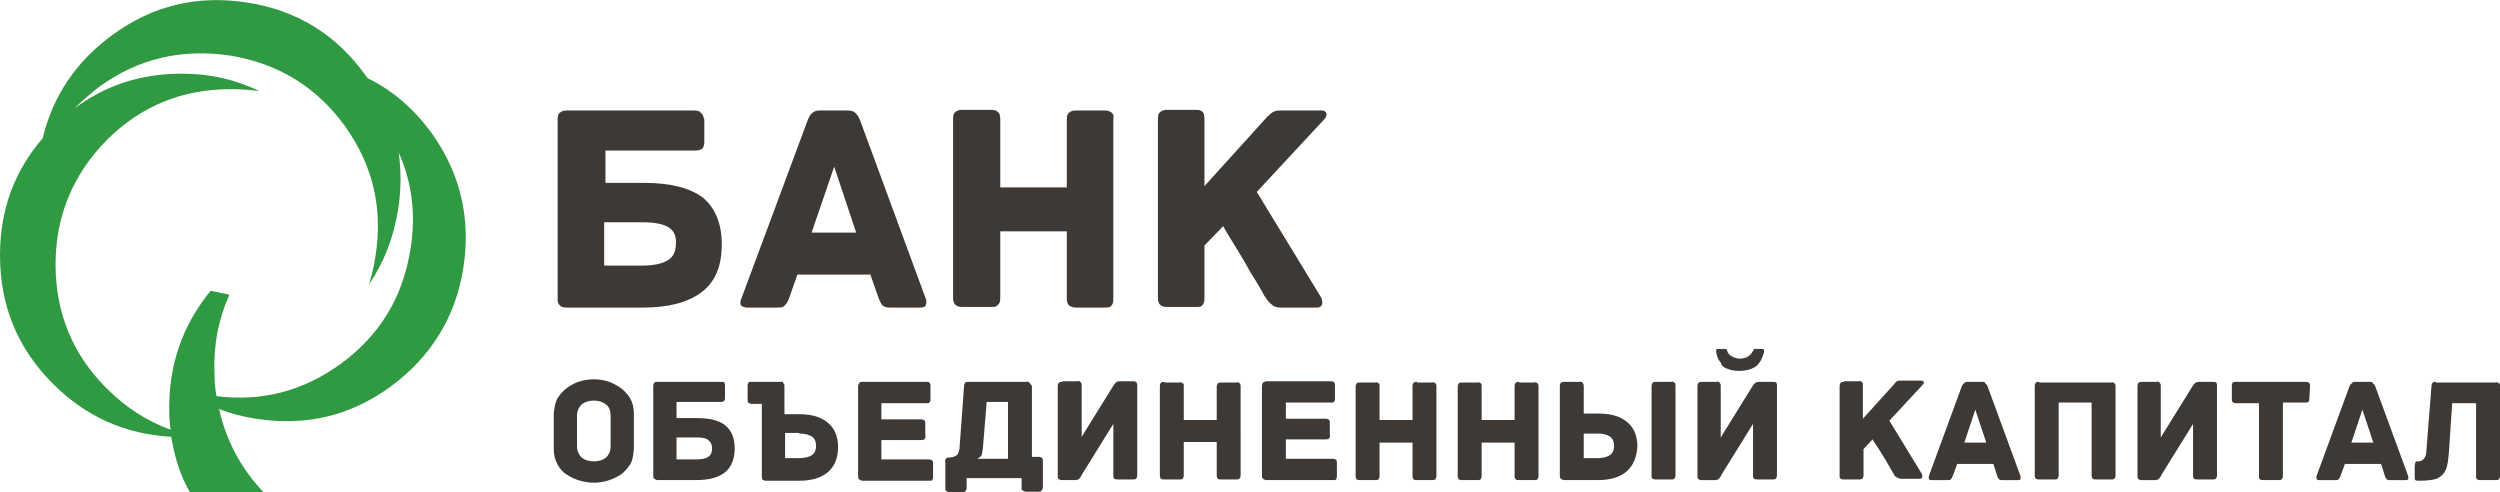 <?xml version="1.0" encoding="utf-8"?>
<!-- Generator: Adobe Illustrator 21.1.0, SVG Export Plug-In . SVG Version: 6.00 Build 0)  -->
<svg version="1.1" id="Layer_1" xmlns="http://www.w3.org/2000/svg" xmlns:xlink="http://www.w3.org/1999/xlink" x="0px" y="0px"
	 viewBox="0 0 386.9 76.2" style="enable-background:new 0 0 386.9 76.2;" xml:space="preserve">
<style type="text/css">
	.st0{fill-rule:evenodd;clip-rule:evenodd;fill:#3E3935;}
	.st1{fill-rule:evenodd;clip-rule:evenodd;fill:#2F9A41;}
</style>
<g>
	<path class="st0" d="M377,59.1c-0.2,0-0.3,0-0.5,0.1c-0.1,0.1-0.2,0.3-0.2,0.5l-0.8,10.1c0,0.5-0.1,0.8-0.3,1.1
		c-0.2,0.3-0.5,0.5-1,0.5c-0.2,0-0.4,0-0.4,0.2c0,0.1-0.1,0.3-0.1,0.5v1.7c0,0.3,0,0.4,0.1,0.5c0.1,0.1,0.3,0.1,0.5,0.1
		c1.2,0,2.1-0.1,2.8-0.3c0.6-0.3,1.1-0.7,1.4-1.4c0.3-0.6,0.4-1.6,0.5-2.8l0.5-7.5h3.7v11.3c0,0.3,0,0.4,0.2,0.5
		c0.1,0.1,0.3,0.1,0.5,0.1h2.3c0.2,0,0.4,0,0.5-0.1c0.1-0.1,0.2-0.3,0.2-0.5V59.8c0-0.3,0-0.5-0.2-0.5c-0.1-0.1-0.3-0.2-0.5-0.1H377
		L377,59.1z M108.5,17.5c-0.2-0.3-0.5-0.4-1.1-0.4H87.7c-0.4,0-0.8,0.1-1,0.3c-0.3,0.2-0.4,0.5-0.4,1.1v27.7c0,0.4,0,0.8,0.3,1
		c0.2,0.3,0.5,0.4,1.1,0.4h11.8c4,0,7-0.8,9.1-2.4c2.1-1.6,3.1-4,3.1-7.4c0-3.2-1-5.6-2.9-7.2c-2-1.5-5-2.3-9.1-2.3h-6v-5h13.9
		c0.5,0,0.8-0.1,1.1-0.3c0.2-0.3,0.3-0.6,0.3-1v-3.5C108.8,18,108.8,17.7,108.5,17.5L108.5,17.5z M103.5,35.2
		c0.8,0.5,1.2,1.4,1.1,2.5c0,1.2-0.4,2.1-1.3,2.6c-0.8,0.5-2.1,0.8-3.9,0.8h-5.9v-6.7h6C101.4,34.4,102.7,34.7,103.5,35.2
		L103.5,35.2z M125.7,17.5c-0.3,0.2-0.5,0.6-0.7,1.1l-10.3,27.7c-0.1,0.3-0.2,0.6-0.1,0.8c0.1,0.3,0.4,0.4,0.9,0.5h4.8
		c0.5,0,0.9,0,1.1-0.3c0.3-0.2,0.5-0.6,0.7-1.1l1.3-3.7h11.3l1.3,3.7c0.2,0.5,0.4,0.9,0.6,1.1c0.3,0.2,0.6,0.3,1.1,0.3h4.8
		c0.5,0,0.8-0.2,0.8-0.5c0.1-0.3,0.1-0.5,0-0.8l-10.2-27.7c-0.2-0.5-0.4-0.8-0.7-1.1c-0.3-0.3-0.7-0.4-1.2-0.4l-4.4,0
		C126.4,17.1,126,17.2,125.7,17.5L125.7,17.5z M132.5,36h-6.9l3.5-10.2L132.5,36L132.5,36z M172,17.4c-0.3-0.2-0.6-0.3-1-0.3h-4.5
		c-0.4,0-0.8,0.1-1,0.3c-0.3,0.2-0.4,0.5-0.4,1.1v10.5h-10.3V18.4c0-0.5-0.1-0.9-0.4-1.1c-0.2-0.2-0.5-0.3-1-0.3h-4.5
		c-0.4,0-0.8,0.1-1,0.3c-0.3,0.2-0.4,0.5-0.4,1.1v27.7c0,0.5,0.1,0.9,0.4,1.1c0.2,0.2,0.5,0.3,1,0.3h4.5c0.5,0,0.8,0,1-0.3
		c0.3-0.2,0.4-0.5,0.4-1.1V35.8h10.3v10.4c0,0.5,0.1,0.9,0.4,1.1c0.3,0.2,0.6,0.3,1,0.3h4.5c0.4,0,0.8,0,1-0.3
		c0.2-0.2,0.3-0.5,0.3-1.1V18.4C172.4,17.9,172.3,17.6,172,17.4L172,17.4z M204.6,17.1h-6.3c-0.5,0-0.9,0-1.2,0.2
		c-0.3,0.1-0.7,0.5-1.1,0.9l-9.6,10.6V18.4c0-0.5-0.1-0.9-0.3-1.1c-0.2-0.2-0.5-0.3-0.9-0.3h-4.6c-0.4,0-0.8,0.1-1,0.3
		c-0.3,0.2-0.4,0.5-0.4,1.1v27.7c0,0.5,0.1,0.9,0.4,1.1c0.2,0.2,0.5,0.3,1,0.3h4.6c0.4,0,0.7,0,0.9-0.3c0.2-0.2,0.3-0.5,0.3-1.1V38
		l2.9-3c0.6,1.1,1.3,2.2,2.1,3.5c0.8,1.3,1.5,2.5,2.1,3.6c0.7,1.1,1.3,2.1,1.7,2.8c0.4,0.8,0.6,1.1,0.7,1.2c0.3,0.5,0.6,0.8,1,1.1
		c0.3,0.3,0.8,0.4,1.3,0.4h5.6c0.5,0,0.7-0.2,0.8-0.5c0.1-0.3,0-0.7-0.1-1l-10-16.4L205,18.4c0.2-0.2,0.3-0.5,0.3-0.8
		C205.2,17.3,205,17.1,204.6,17.1L204.6,17.1z M91.9,58.7c-0.7,0-1.4,0.1-2.1,0.3c-0.7,0.2-1.3,0.5-2,1c-0.6,0.4-1.1,1-1.5,1.6
		c-0.4,0.7-0.5,1.5-0.6,2.4v5.5c0,0.9,0.2,1.7,0.6,2.4c0.4,0.7,0.8,1.2,1.5,1.6c0.6,0.4,1.3,0.7,2,0.9c0.7,0.2,1.4,0.3,2.1,0.3
		c0.7,0,1.4-0.1,2.1-0.3c0.7-0.2,1.3-0.5,2-0.9c0.6-0.4,1.1-1,1.5-1.6c0.4-0.6,0.5-1.4,0.6-2.4v-5.5c0-0.9-0.2-1.7-0.6-2.4
		c-0.4-0.6-0.9-1.2-1.5-1.6c-0.6-0.4-1.3-0.8-2-1C93.3,58.8,92.6,58.7,91.9,58.7L91.9,58.7z M89.3,69.1v-4.8c0-0.7,0.3-1.3,0.7-1.7
		c0.5-0.4,1.1-0.6,1.9-0.6c0.8,0,1.4,0.2,1.9,0.6c0.5,0.4,0.7,1,0.7,1.7v4.8c0,0.8-0.3,1.3-0.7,1.7c-0.5,0.4-1.1,0.6-1.9,0.6
		c-0.8,0-1.4-0.2-1.9-0.6C89.6,70.4,89.3,69.8,89.3,69.1L89.3,69.1z M111.7,59.1h-9.9c-0.2,0-0.4,0-0.5,0.1
		c-0.1,0.1-0.2,0.3-0.2,0.5v13.9c0,0.2,0,0.4,0.2,0.5c0.1,0.1,0.3,0.2,0.5,0.2h5.9c2,0,3.5-0.4,4.5-1.2c1-0.8,1.5-2.1,1.5-3.7
		c0-1.6-0.5-2.8-1.5-3.6c-1-0.8-2.5-1.1-4.5-1.1h-3v-2.5h6.9c0.3,0,0.4-0.1,0.5-0.2c0.1-0.1,0.1-0.3,0.1-0.5v-1.8
		c0-0.2,0-0.3-0.1-0.5C112.1,59.1,111.9,59.1,111.7,59.1L111.7,59.1z M104.7,67.7h3c0.9,0,1.6,0.1,1.9,0.4c0.4,0.3,0.6,0.7,0.6,1.3
		c0,0.6-0.2,1.1-0.6,1.3c-0.4,0.3-1.1,0.4-2,0.4h-2.9V67.7L104.7,67.7z M120.8,59.1h-4.5c-0.3,0-0.5,0-0.5,0.2
		c-0.1,0.1-0.1,0.3-0.1,0.5v2c0,0.2,0,0.4,0.1,0.5c0.1,0.1,0.3,0.2,0.5,0.2h1.6v11.2c0,0.2,0,0.4,0.1,0.5c0.1,0.1,0.3,0.2,0.5,0.2
		h5.2c2,0,3.5-0.5,4.5-1.4c1-0.9,1.5-2.2,1.5-3.8c0-1.6-0.5-2.9-1.6-3.8c-1.1-0.9-2.5-1.3-4.5-1.3h-2.2v-4.3c0-0.3,0-0.4-0.2-0.5
		C121.2,59.1,121.1,59,120.8,59.1L120.8,59.1z M123.7,67.1c0.9,0,1.6,0.2,2,0.5c0.4,0.3,0.6,0.8,0.6,1.4c0,0.6-0.2,1.1-0.6,1.4
		c-0.4,0.3-1.1,0.5-2,0.5h-2.2v-3.9H123.7L123.7,67.1z M143.4,59.1h-9.9c-0.3,0-0.5,0-0.5,0.2c-0.1,0.1-0.2,0.3-0.2,0.5v13.9
		c0,0.2,0,0.4,0.2,0.5c0.1,0.1,0.3,0.2,0.5,0.2h10.3c0.3,0,0.5,0,0.5-0.2c0.1-0.1,0.1-0.3,0.1-0.5v-1.9c0-0.2,0-0.4-0.1-0.5
		c-0.1-0.1-0.3-0.2-0.5-0.2h-7.4v-3h6.2c0.3,0,0.5-0.1,0.5-0.2c0.1-0.1,0.2-0.3,0.1-0.5v-1.8c0-0.2,0-0.4-0.1-0.5
		c-0.1-0.1-0.3-0.2-0.5-0.2h-6.2v-2.5h7c0.3,0,0.4,0,0.5-0.2c0.1-0.1,0.1-0.3,0.1-0.5l0-1.9c0-0.2,0-0.4-0.1-0.5
		C143.8,59.1,143.6,59.1,143.4,59.1L143.4,59.1z M159.3,59.2c-0.1-0.1-0.3-0.2-0.5-0.1h-8.9c-0.2,0-0.4,0-0.5,0.1
		c-0.1,0.1-0.2,0.3-0.2,0.5l-0.7,9.6c0,0.3-0.1,0.5-0.2,0.8c-0.1,0.3-0.3,0.4-0.5,0.5c-0.2,0.1-0.5,0.2-0.9,0.2
		c-0.3,0-0.5,0.1-0.5,0.2c-0.1,0.1-0.2,0.3-0.1,0.5v4c0,0.3,0,0.5,0.2,0.5c0.1,0.1,0.3,0.2,0.5,0.2h1.9c0.2,0,0.4,0,0.5-0.2
		c0.1-0.1,0.2-0.3,0.2-0.5V74h8.5v1.4c0,0.3,0,0.5,0.2,0.5c0.1,0.1,0.3,0.2,0.5,0.2h1.9c0.2,0,0.4,0,0.5-0.2
		c0.1-0.1,0.2-0.3,0.2-0.5v-4c0-0.2,0-0.3-0.1-0.5c-0.1-0.1-0.3-0.2-0.5-0.2h-1.1V59.7C159.5,59.5,159.4,59.3,159.3,59.2L159.3,59.2
		z M152.1,69.5l0.6-7.3h3.3V71h-4.8c0.3-0.1,0.5-0.3,0.7-0.5C152,70.2,152,69.9,152.1,69.5L152.1,69.5z M164.4,59.1
		c-0.2,0-0.3,0-0.5,0.1c-0.1,0.1-0.2,0.3-0.2,0.5v13.9c0,0.2,0,0.4,0.1,0.5c0.1,0.1,0.3,0.2,0.5,0.2h2.1c0.3,0,0.5-0.1,0.6-0.2
		c0.1-0.1,0.3-0.3,0.4-0.6l4.9-7.9v8c0,0.3,0,0.4,0.2,0.5c0.1,0.1,0.3,0.1,0.5,0.1h2.3c0.2,0,0.4,0,0.5-0.1c0.1-0.1,0.2-0.3,0.2-0.5
		V59.7c0-0.2,0-0.3-0.1-0.5c-0.1-0.1-0.3-0.2-0.5-0.2h-2.1c-0.3,0-0.5,0.1-0.6,0.2c-0.1,0.1-0.3,0.3-0.4,0.5l-4.9,7.9v-8
		c0-0.3-0.1-0.4-0.2-0.5c-0.1-0.1-0.3-0.2-0.5-0.1H164.4L164.4,59.1z M180.2,59.1c-0.2,0-0.4,0-0.5,0.1c-0.1,0.1-0.2,0.3-0.2,0.5
		v13.9c0,0.3,0.1,0.4,0.2,0.5c0.1,0.1,0.3,0.1,0.5,0.1h2.3c0.2,0,0.4,0,0.5-0.1c0.1-0.1,0.2-0.3,0.2-0.5v-5.2h5.1v5.2
		c0,0.3,0.1,0.4,0.2,0.5c0.1,0.1,0.3,0.1,0.5,0.1h2.3c0.2,0,0.4,0,0.5-0.1c0.1-0.1,0.2-0.3,0.2-0.5V59.8c0-0.3-0.1-0.5-0.2-0.5
		c-0.1-0.1-0.3-0.2-0.5-0.1h-2.3c-0.2,0-0.3,0-0.5,0.1c-0.1,0.1-0.2,0.3-0.2,0.5V65h-5.1v-5.2c0-0.3,0-0.5-0.2-0.5
		c-0.1-0.1-0.3-0.2-0.5-0.1H180.2L180.2,59.1z M195.5,59.2c-0.1,0.1-0.2,0.3-0.2,0.5v13.9c0,0.2,0,0.4,0.2,0.5
		c0.1,0.1,0.3,0.2,0.5,0.2h10.3c0.3,0,0.5,0,0.5-0.2c0.1-0.1,0.1-0.3,0.1-0.5v-1.9c0-0.2,0-0.4-0.1-0.5c-0.1-0.1-0.3-0.2-0.5-0.2
		H199v-3h6.2c0.3,0,0.5-0.1,0.5-0.2c0.1-0.1,0.2-0.3,0.1-0.5v-1.8c0-0.2,0-0.4-0.1-0.5c-0.1-0.1-0.3-0.2-0.5-0.2H199v-2.5h7
		c0.3,0,0.4,0,0.5-0.2c0.1-0.1,0.1-0.3,0.1-0.5v-1.9c0-0.2,0-0.4-0.1-0.5c-0.1-0.1-0.3-0.2-0.5-0.2H196
		C195.7,59.1,195.5,59.1,195.5,59.2L195.5,59.2z M219.3,59.1c-0.2,0-0.3,0-0.5,0.1c-0.1,0.1-0.2,0.3-0.2,0.5V65h-5.1v-5.2
		c0-0.3,0-0.5-0.2-0.5c-0.1-0.1-0.3-0.2-0.5-0.1h-2.3c-0.2,0-0.4,0-0.5,0.1c-0.1,0.1-0.2,0.3-0.2,0.5v13.9c0,0.3,0.1,0.4,0.2,0.5
		c0.1,0.1,0.3,0.1,0.5,0.1h2.3c0.2,0,0.4,0,0.5-0.1c0.1-0.1,0.2-0.3,0.2-0.5v-5.2h5.1v5.2c0,0.3,0.1,0.4,0.2,0.5
		c0.1,0.1,0.3,0.1,0.5,0.1h2.3c0.2,0,0.4,0,0.5-0.1c0.1-0.1,0.2-0.3,0.2-0.5V59.8c0-0.3-0.1-0.5-0.2-0.5c-0.1-0.1-0.3-0.2-0.5-0.1
		H219.3L219.3,59.1z M235.1,59.1c-0.2,0-0.3,0-0.5,0.1c-0.1,0.1-0.2,0.3-0.2,0.5V65h-5.1v-5.2c0-0.3,0-0.5-0.2-0.5
		c-0.1-0.1-0.3-0.2-0.5-0.1h-2.3c-0.2,0-0.4,0-0.5,0.1c-0.1,0.1-0.2,0.3-0.2,0.5v13.9c0,0.3,0.1,0.4,0.2,0.5
		c0.1,0.1,0.3,0.1,0.5,0.1h2.3c0.2,0,0.4,0,0.5-0.1c0.1-0.1,0.2-0.3,0.2-0.5l0-5.2h5.1v5.2c0,0.3,0.1,0.4,0.2,0.5
		c0.1,0.1,0.3,0.1,0.5,0.1h2.3c0.2,0,0.4,0,0.5-0.1c0.1-0.1,0.2-0.3,0.2-0.5V59.8c0-0.3-0.1-0.5-0.2-0.5c-0.1-0.1-0.3-0.2-0.5-0.1
		H235.1L235.1,59.1z M256.3,59.1c-0.2,0-0.4,0-0.5,0.1c-0.1,0.1-0.2,0.3-0.2,0.5v13.9c0,0.3,0,0.4,0.2,0.5c0.1,0.1,0.3,0.1,0.5,0.1
		h2.3c0.2,0,0.4,0,0.5-0.1c0.1-0.1,0.2-0.3,0.2-0.5V59.7c0-0.3,0-0.4-0.2-0.5c-0.1-0.1-0.3-0.2-0.5-0.1H256.3L256.3,59.1z
		 M244.9,59.2c-0.1-0.1-0.3-0.2-0.5-0.1h-2.3c-0.2,0-0.4,0-0.5,0.1c-0.1,0.1-0.2,0.3-0.2,0.5l0,13.9c0,0.2,0,0.4,0.2,0.5
		c0.1,0.1,0.3,0.2,0.5,0.2h5.2c2,0,3.5-0.5,4.5-1.4c1-0.9,1.5-2.2,1.6-3.8c0-1.6-0.5-2.9-1.6-3.8c-1.1-0.9-2.5-1.3-4.5-1.3h-2.2
		v-4.3C245.1,59.5,245,59.3,244.9,59.2L244.9,59.2z M245.1,67.1h2.2c0.9,0,1.5,0.2,1.9,0.5c0.4,0.3,0.6,0.8,0.6,1.4
		c0,0.6-0.2,1.1-0.6,1.4c-0.4,0.3-1.1,0.5-1.9,0.5h-2.2V67.1L245.1,67.1z M274.3,59.1h-2.1c-0.3,0-0.5,0.1-0.6,0.2
		c-0.1,0.1-0.3,0.3-0.4,0.5l-4.9,7.9v-8c0-0.3-0.1-0.4-0.2-0.5c-0.1-0.1-0.3-0.2-0.5-0.1h-2.2c-0.2,0-0.3,0-0.5,0.1
		c-0.1,0.1-0.2,0.3-0.2,0.5v13.9c0,0.2,0,0.4,0.1,0.5c0.1,0.1,0.3,0.2,0.5,0.2h2.1c0.3,0,0.5-0.1,0.6-0.2c0.1-0.1,0.3-0.3,0.4-0.6
		l4.9-7.9v8c0,0.3,0,0.4,0.2,0.5c0.1,0.1,0.3,0.1,0.5,0.1h2.3c0.2,0,0.4,0,0.5-0.1c0.1-0.1,0.2-0.3,0.2-0.5V59.7
		c0-0.2,0-0.3-0.1-0.5C274.8,59.1,274.6,59.1,274.3,59.1L274.3,59.1z M267.4,57.1c0.5,0.2,1.1,0.3,1.8,0.3c0.6,0,1.2-0.1,1.8-0.3
		c0.5-0.2,1-0.5,1.3-1c0.3-0.4,0.5-0.9,0.7-1.6c0,0,0-0.1,0-0.3c0-0.1-0.1-0.2-0.2-0.2h-1.2c-0.1,0-0.2,0-0.2,0.1
		c0,0.1-0.1,0.2-0.1,0.2c-0.2,0.4-0.5,0.7-0.8,0.9c-0.4,0.2-0.8,0.3-1.2,0.3c-0.4,0-0.8-0.1-1.2-0.3c-0.4-0.2-0.7-0.5-0.8-0.9
		c0-0.1-0.1-0.2-0.1-0.2c0-0.1-0.1-0.1-0.3-0.1h-1.1c-0.1,0-0.2,0.1-0.2,0.2c0,0.1,0,0.2,0,0.3c0.1,0.6,0.3,1.2,0.7,1.6
		C266.4,56.6,266.8,56.9,267.4,57.1L267.4,57.1z M285.4,59.1c-0.2,0-0.4,0-0.5,0.1c-0.1,0.1-0.2,0.3-0.2,0.5v13.9
		c0,0.3,0,0.4,0.2,0.5c0.1,0.1,0.3,0.1,0.5,0.1h2.3c0.2,0,0.3,0,0.5-0.1c0.1-0.1,0.2-0.3,0.2-0.5v-4.1l1.4-1.5
		c0.3,0.5,0.7,1.1,1.1,1.7c0.4,0.6,0.7,1.2,1.1,1.8c0.3,0.5,0.6,1.1,0.8,1.4l0.3,0.5c0.1,0.3,0.3,0.4,0.5,0.5
		c0.2,0.1,0.4,0.2,0.7,0.2h2.8c0.2,0,0.4-0.1,0.4-0.3c0-0.2,0-0.3-0.1-0.5l-5-8.2l5.2-5.6c0.1-0.1,0.2-0.3,0.1-0.4
		c0-0.1-0.2-0.2-0.4-0.2h-3.1c-0.3,0-0.5,0-0.6,0.1c-0.1,0-0.3,0.2-0.5,0.5l-4.8,5.3v-5.2c0-0.3,0-0.4-0.2-0.5
		c-0.1-0.1-0.3-0.2-0.5-0.1H285.4L285.4,59.1z M306.8,59.1h-2.2c-0.3,0-0.5,0-0.6,0.2c-0.2,0.1-0.3,0.3-0.4,0.5l-5.1,13.9
		c0,0.1,0,0.3,0,0.4c0,0.1,0.2,0.2,0.4,0.2h2.4c0.3,0,0.5,0,0.6-0.1c0.1-0.1,0.2-0.3,0.3-0.5l0.7-1.9h5.6l0.6,1.9
		c0.1,0.3,0.2,0.4,0.3,0.5c0.1,0.1,0.3,0.1,0.5,0.1h2.4c0.3,0,0.4-0.1,0.4-0.2c0-0.1,0-0.3,0-0.4l-5.1-13.9
		c-0.1-0.3-0.3-0.4-0.4-0.5C307.3,59.1,307,59.1,306.8,59.1L306.8,59.1z M304,68.5l1.7-5.1l1.7,5.1H304L304,68.5z M315.6,59.1
		c-0.2,0-0.4,0-0.5,0.1c-0.1,0.1-0.2,0.3-0.2,0.5v13.9c0,0.3,0.1,0.4,0.2,0.5c0.1,0.1,0.3,0.1,0.5,0.1h2.3c0.2,0,0.4,0,0.5-0.1
		c0.1-0.1,0.2-0.3,0.2-0.5V62.3h5.1v11.3c0,0.3,0.1,0.4,0.2,0.5c0.1,0.1,0.3,0.1,0.5,0.1h2.3c0.2,0,0.4,0,0.5-0.1
		c0.1-0.1,0.2-0.3,0.2-0.5V59.8c0-0.3-0.1-0.5-0.2-0.5c-0.1-0.1-0.3-0.2-0.5-0.1H315.6L315.6,59.1z M342.4,59.1h-2.1
		c-0.3,0-0.5,0.1-0.6,0.2c-0.1,0.1-0.3,0.3-0.4,0.5l-4.9,7.9v-8c0-0.3-0.1-0.4-0.2-0.5c-0.1-0.1-0.3-0.2-0.5-0.1h-2.2
		c-0.2,0-0.3,0-0.5,0.1c-0.1,0.1-0.2,0.3-0.2,0.5v13.9c0,0.2,0,0.4,0.1,0.5c0.1,0.1,0.3,0.2,0.5,0.2h2.1c0.3,0,0.5-0.1,0.6-0.2
		c0.1-0.1,0.3-0.3,0.4-0.6l4.9-7.9v8c0,0.3,0,0.4,0.2,0.5c0.1,0.1,0.3,0.1,0.5,0.1h2.3c0.2,0,0.4,0,0.5-0.1c0.1-0.1,0.2-0.3,0.2-0.5
		V59.7c0-0.2,0-0.3-0.1-0.5C342.9,59.1,342.7,59.1,342.4,59.1L342.4,59.1z M357.5,59.8c0-0.2,0-0.4-0.1-0.5
		c-0.1-0.1-0.3-0.2-0.5-0.2H346c-0.3,0-0.4,0-0.5,0.2c-0.1,0.1-0.1,0.3-0.1,0.5v1.9c0,0.2,0,0.4,0.1,0.5c0.1,0.1,0.3,0.2,0.5,0.2
		h3.6v11.3c0,0.3,0,0.4,0.2,0.5c0.1,0.1,0.3,0.1,0.5,0.1h2.3c0.2,0,0.4,0,0.5-0.1c0.1-0.1,0.2-0.3,0.2-0.5V62.3h3.5
		c0.3,0,0.4,0,0.5-0.2c0.1-0.1,0.1-0.3,0.1-0.5L357.5,59.8L357.5,59.8z M366.8,59.1h-2.2c-0.3,0-0.5,0-0.6,0.2
		c-0.2,0.1-0.3,0.3-0.4,0.5l-5.1,13.9c0,0.1,0,0.3,0,0.4c0,0.1,0.2,0.2,0.4,0.2h2.4c0.3,0,0.5,0,0.6-0.1c0.1-0.1,0.2-0.3,0.3-0.5
		l0.7-1.9h5.6l0.6,1.9c0.1,0.3,0.2,0.4,0.3,0.5c0.1,0.1,0.3,0.1,0.5,0.1h2.4c0.3,0,0.4-0.1,0.4-0.2c0-0.1,0-0.3,0-0.4l-5.1-13.9
		c-0.1-0.3-0.3-0.4-0.4-0.5C367.2,59.1,367,59.1,366.8,59.1L366.8,59.1z M363.9,68.5l1.7-5.1l1.7,5.1H363.9z"/>
	<path class="st1" d="M28.1,11.4c-6.3,0-11.8,1.8-16.6,5.4c1.2-1.2,2.5-2.3,3.9-3.4c6.1-4.4,12.8-5.9,20.2-4.8
		c7.4,1.2,13.3,4.8,17.7,10.8c4.4,6.1,6,12.8,4.8,20.3c-0.2,1.5-0.6,3-1,4.3c2.3-3.3,3.8-7.2,4.5-11.5c0.5-3.1,0.5-6,0.1-8.9
		c2.1,4.7,2.7,9.7,1.8,15.1c-1.2,7.4-4.8,13.3-10.9,17.7c-5.7,4.1-12.1,5.8-19.1,4.9c-0.2-1.1-0.3-2.2-0.3-3.4
		c-0.2-4.4,0.6-8.5,2.3-12.3l-2.9-0.6C28.1,50.5,26,56.8,26.2,64c0,0.9,0.1,1.7,0.2,2.5c-3.6-1.3-6.9-3.4-9.9-6.4
		c-5.3-5.3-7.9-11.7-7.9-19.2c0-7.5,2.7-13.9,7.9-19.2c5.3-5.3,11.7-7.9,19.2-7.9c1.5,0,3,0.1,4.4,0.3
		C36.5,12.3,32.5,11.4,28.1,11.4L28.1,11.4z M33.9,63.3c1.8,0.7,3.7,1.2,5.7,1.5c7.7,1.2,14.6-0.4,20.9-5c6.2-4.6,10-10.7,11.2-18.3
		c1.2-7.6-0.4-14.6-4.9-20.9c-2.7-3.7-6-6.6-9.9-8.5c-0.1-0.1-0.2-0.3-0.3-0.4C52.1,5.4,46,1.6,38.3,0.4c-7.7-1.2-14.6,0.4-20.9,5
		c-5.6,4.1-9.2,9.4-10.8,16C2.2,26.5,0,32.5,0,39.5c0,7.8,2.7,14.4,8.2,19.9c5.1,5.1,11.2,7.8,18.3,8.2c0.5,3.1,1.4,6,2.9,8.6h11.4
		C37.3,72.5,35,68.2,33.9,63.3z"/>
</g>
</svg>
